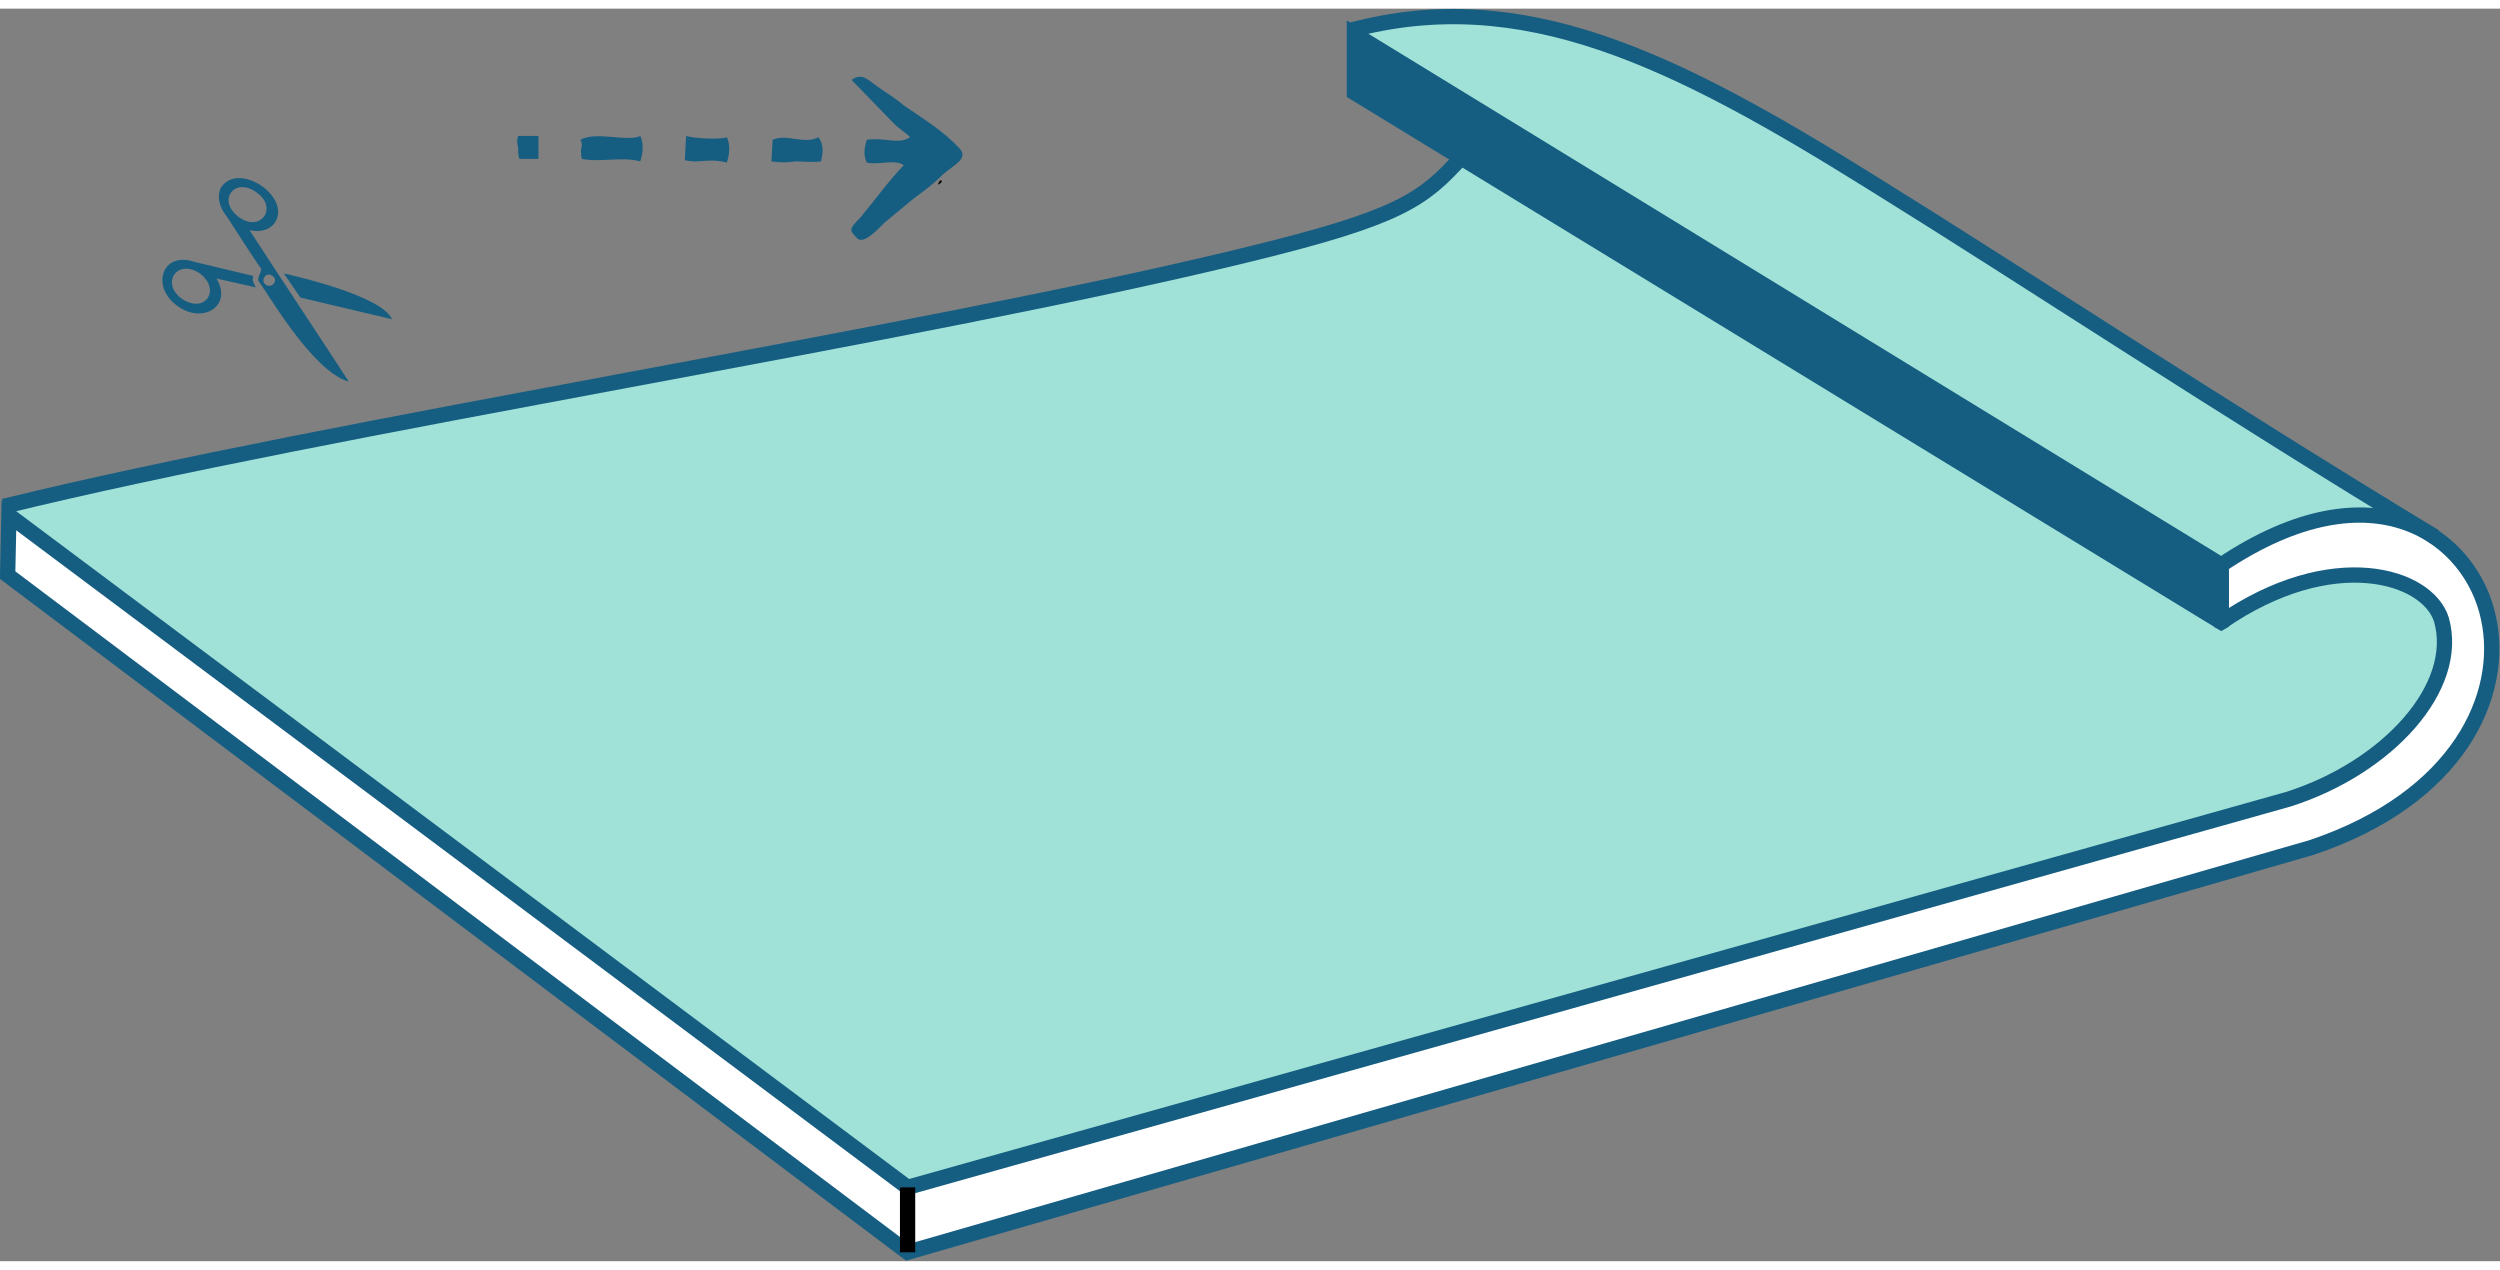 <?xml version="1.0" encoding="UTF-8"?>
<!DOCTYPE svg PUBLIC "-//W3C//DTD SVG 1.1//EN" "http://www.w3.org/Graphics/SVG/1.1/DTD/svg11.dtd">
<!-- Creator: CorelDRAW 2020 (64-Bit) -->
<svg xmlns="http://www.w3.org/2000/svg" xml:space="preserve" width="63px" height="32px" version="1.1" style="shape-rendering:geometricPrecision; text-rendering:geometricPrecision; image-rendering:optimizeQuality; fill-rule:evenodd; clip-rule:evenodd"
viewBox="0 0 19640 9840"
 xmlns:xlink="http://www.w3.org/1999/xlink"
 xmlns:xodm="http://www.corel.com/coreldraw/odm/2003">
 <rect x="0" y="0" width="19640" height="9840" fill="#808080" stroke="none"/>
 <defs>
  <style type="text/css">
   <![CDATA[
    .str1 {stroke:black;stroke-width:120;stroke-miterlimit:22.926}
    .str0 {stroke:#155E82;stroke-width:120;stroke-miterlimit:22.926}
    .fil2 {fill:none}
    .fil4 {fill:black}
    .fil3 {fill:#155E82}
    .fil0 {fill:#A0E2D8}
    .fil1 {fill:white}
    .fil5 {fill:#155E82;fill-rule:nonzero}
   ]]>
  </style>
 </defs>
 <g id="图层_x0020_1">
  <path class="fil0" d="M13750 800l930 550 4100 2590 -750 110 -580 320 -6810 -4170c330,-110 730,-150 1040,-130 660,50 1120,280 2070,730z"/>
  <path class="fil0" d="M30 3910l9490 -1910 1470 -400 490 -430 5910 3620c720,-290 1460,-630 1810,140 -270,1120 -1150,1180 -1730,1420l-10340 2910 -7100 -5350z"/>
  <path class="fil1 str0" d="M70 3980l7060 5280 10850 -3050c780,-250 1350,-880 1200,-1410 -110,-350 -860,-580 -1730,20l0 -450c1210,-810 1970,-210 2100,420 130,600 -230,1410 -1390,1800l-11030 3180 -7070 -5320 10 -470z"/>
  <line class="fil2 str1" x1="7130" y1="9260" x2="7130" y2= "9770" />
  <polygon class="fil3 str0" points="10640,200 17450,4370 17450,4820 10640,660 "/>
  <path class="fil2 str0" d="M30 3910c2610,-640 7170,-1340 9780,-1980 1190,-290 1370,-430 1670,-760"/>
  <path class="fil2 str0" d="M10610 170c1350,-360 2530,220 4100,1200 1210,750 2670,1720 4420,2780"/>
  <polygon class="fil0" points="17310,4810 17450,4890 17590,4810 17860,5450 17040,5450 "/>
  <g id="_2491079150224">
   <path class="fil3" d="M7540 1100c-130,-140 -280,-230 -440,-340 -70,-60 -140,-100 -210,-150 -70,-50 -120,-110 -200,-50l330 340c60,60 80,60 130,110 -90,60 -200,0 -340,20 -20,60 -30,120 0,180 100,20 220,-30 290,20 -100,100 -240,290 -340,410 -90,90 -90,100 -30,160 50,60 160,-60 220,-120l230 -190c80,-60 140,-100 230,-190 80,-70 200,-120 130,-200z"/>
   <path class="fil3" d="M5030 1200c20,-60 30,-140 0,-200 -100,50 -350,-40 -470,30 30,60 -10,40 10,150 140,30 320,-20 460,20z"/>
   <path class="fil3" d="M6450 1200c10,-50 30,-120 -20,-190 -110,60 -250,-30 -360,20l-10 170c70,10 120,10 190,0 70,0 130,10 200,0z"/>
   <path class="fil3" d="M5710 1210c20,-60 30,-140 0,-200 -50,20 -260,10 -320,-10l-10 190c110,30 190,-20 330,20z"/>
   <path class="fil3" d="M4230 1180l0 -180 -160 0c-10,40 -10,40 0,90 0,30 0,60 10,90l150 0z"/>
   <path class="fil4" d="M7390 1370c30,-30 -20,-20 -10,-10 0,0 -30,40 10,10z"/>
  </g>
  <g id="_2491079173072">
   <path class="fil5" d="M1880 1640c170,120 310,-80 130,-200 -170,-120 -310,70 -130,200zm210 530c50,30 100,-40 50,-70 -50,-40 -100,40 -50,70zm-350 -770c140,-200 550,80 420,280 -40,60 -120,80 -200,60 200,310 580,880 780,1190 -290,-80 -650,-720 -710,-790 -10,-30 30,-80 20,-100 -20,-20 -270,-410 -270,-410l0 0c-60,-70 -80,-170 -40,-230z"/>
   <path class="fil5" d="M1430 2280c180,120 310,-70 140,-200 -180,-120 -310,80 -140,200zm100 -290l0 0 460 110c-10,40 0,50 20,90l-310 -70c130,210 -100,360 -300,220 -220,-150 -130,-440 130,-350z"/>
   <path class="fil5" d="M2230 2080l130 190 720 170c-80,-180 -720,-330 -850,-360z"/>
  </g>
 </g>
</svg>
